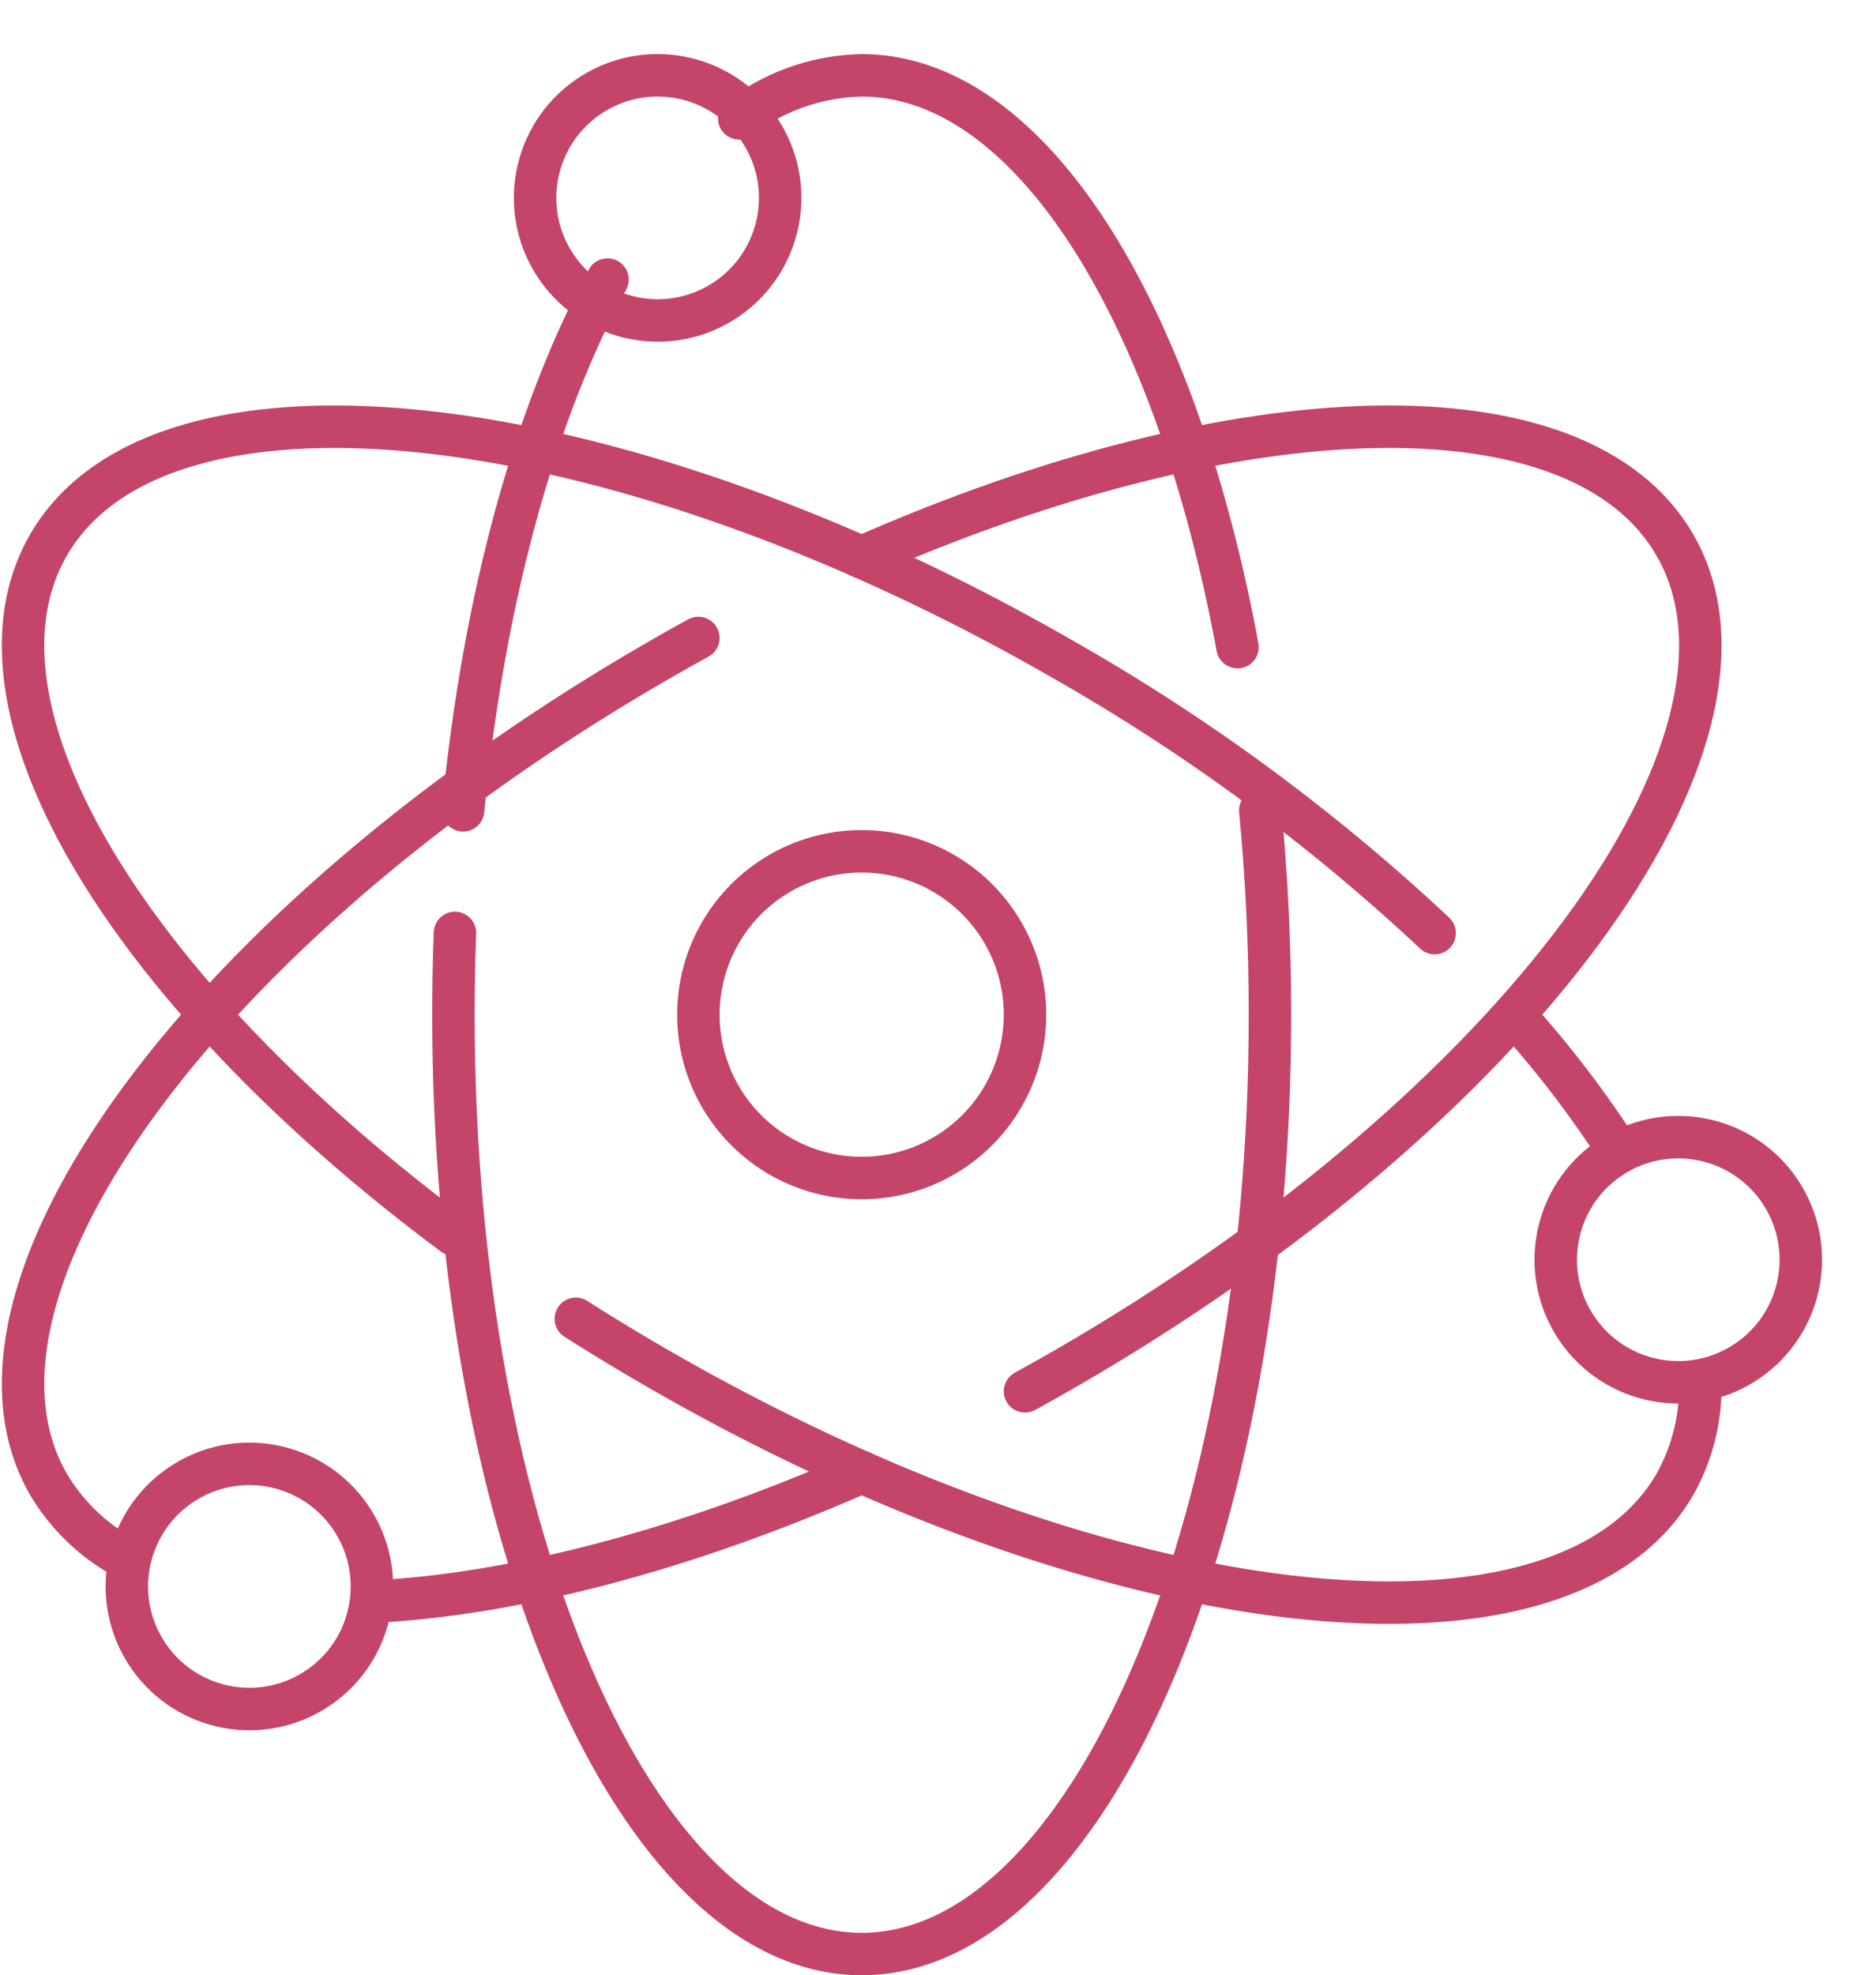<svg xmlns="http://www.w3.org/2000/svg" width="132.582" height="139.545" viewBox="0 0 132.582 139.545"><defs><style>.a{fill:rgba(0,0,0,0);stroke:#c44569;stroke-linecap:round;stroke-linejoin:round;stroke-width:3px;}</style></defs><g transform="translate(-288.829 -125.806)"><path class="a" d="M308,132.038A14.7,14.7,0,0,1,316.656,129c11.928,0,22.168,16.648,26.559,40.394" transform="translate(33.071 2.129)"/><path class="a" d="M301.237,171.5c1.454-15.067,5.133-28.206,10.205-37.5" transform="translate(20.321 11.555)"/><path class="a" d="M358.022,147c.447,4.648.684,9.478.684,14.435,0,36.652-12.917,66.361-28.853,66.361S301,198.084,301,161.432q0-2.921.107-5.776" transform="translate(19.874 36.058)"/><path class="a" d="M320.871,194.665c-22.857-17.006-35.287-37.148-28.616-48.7,7.969-13.8,40.157-10.13,71.9,8.194a138.422,138.422,0,0,1,26.063,19.219" transform="translate(0 18.348)"/><path class="a" d="M383.465,163.921a14.03,14.03,0,0,1-1.795,7.222c-7.969,13.8-40.157,10.13-71.9-8.194q-2.96-1.71-5.773-3.5" transform="translate(25.528 59.528)"/><path class="a" d="M327,152.026a75.2,75.2,0,0,1,6.677,8.581" transform="translate(68.893 45.539)"/><path class="a" d="M299,172.354c9.928-.479,22.009-3.589,34.626-9.152" transform="translate(16.103 66.609)"/><path class="a" d="M338.183,142.777q-1.441.792-2.882,1.624c-31.741,18.324-51.012,44.367-43.045,58.167a14.105,14.105,0,0,0,5.54,5.269" transform="translate(0 28.102)"/><path class="a" d="M322.543,205.753q1.441-.792,2.885-1.624c31.741-18.324,51.012-44.367,43.045-58.167-6.757-11.7-30.927-10.843-57.475.86" transform="translate(38.725 18.348)"/><circle class="a" cx="8.656" cy="8.656" r="8.656" transform="matrix(0.851, -0.526, 0.526, 0.851, 323.386, 136.973)"/><circle class="a" cx="8.656" cy="8.656" r="8.656" transform="matrix(0.851, -0.526, 0.526, 0.851, 294.534, 235.072)"/><circle class="a" cx="8.656" cy="8.656" r="8.656" transform="matrix(0.851, -0.526, 0.526, 0.851, 395.518, 211.989)"/><path class="a" d="M330.082,159.541A11.541,11.541,0,1,1,318.541,148,11.542,11.542,0,0,1,330.082,159.541Z" transform="translate(31.186 37.949)"/></g></svg>